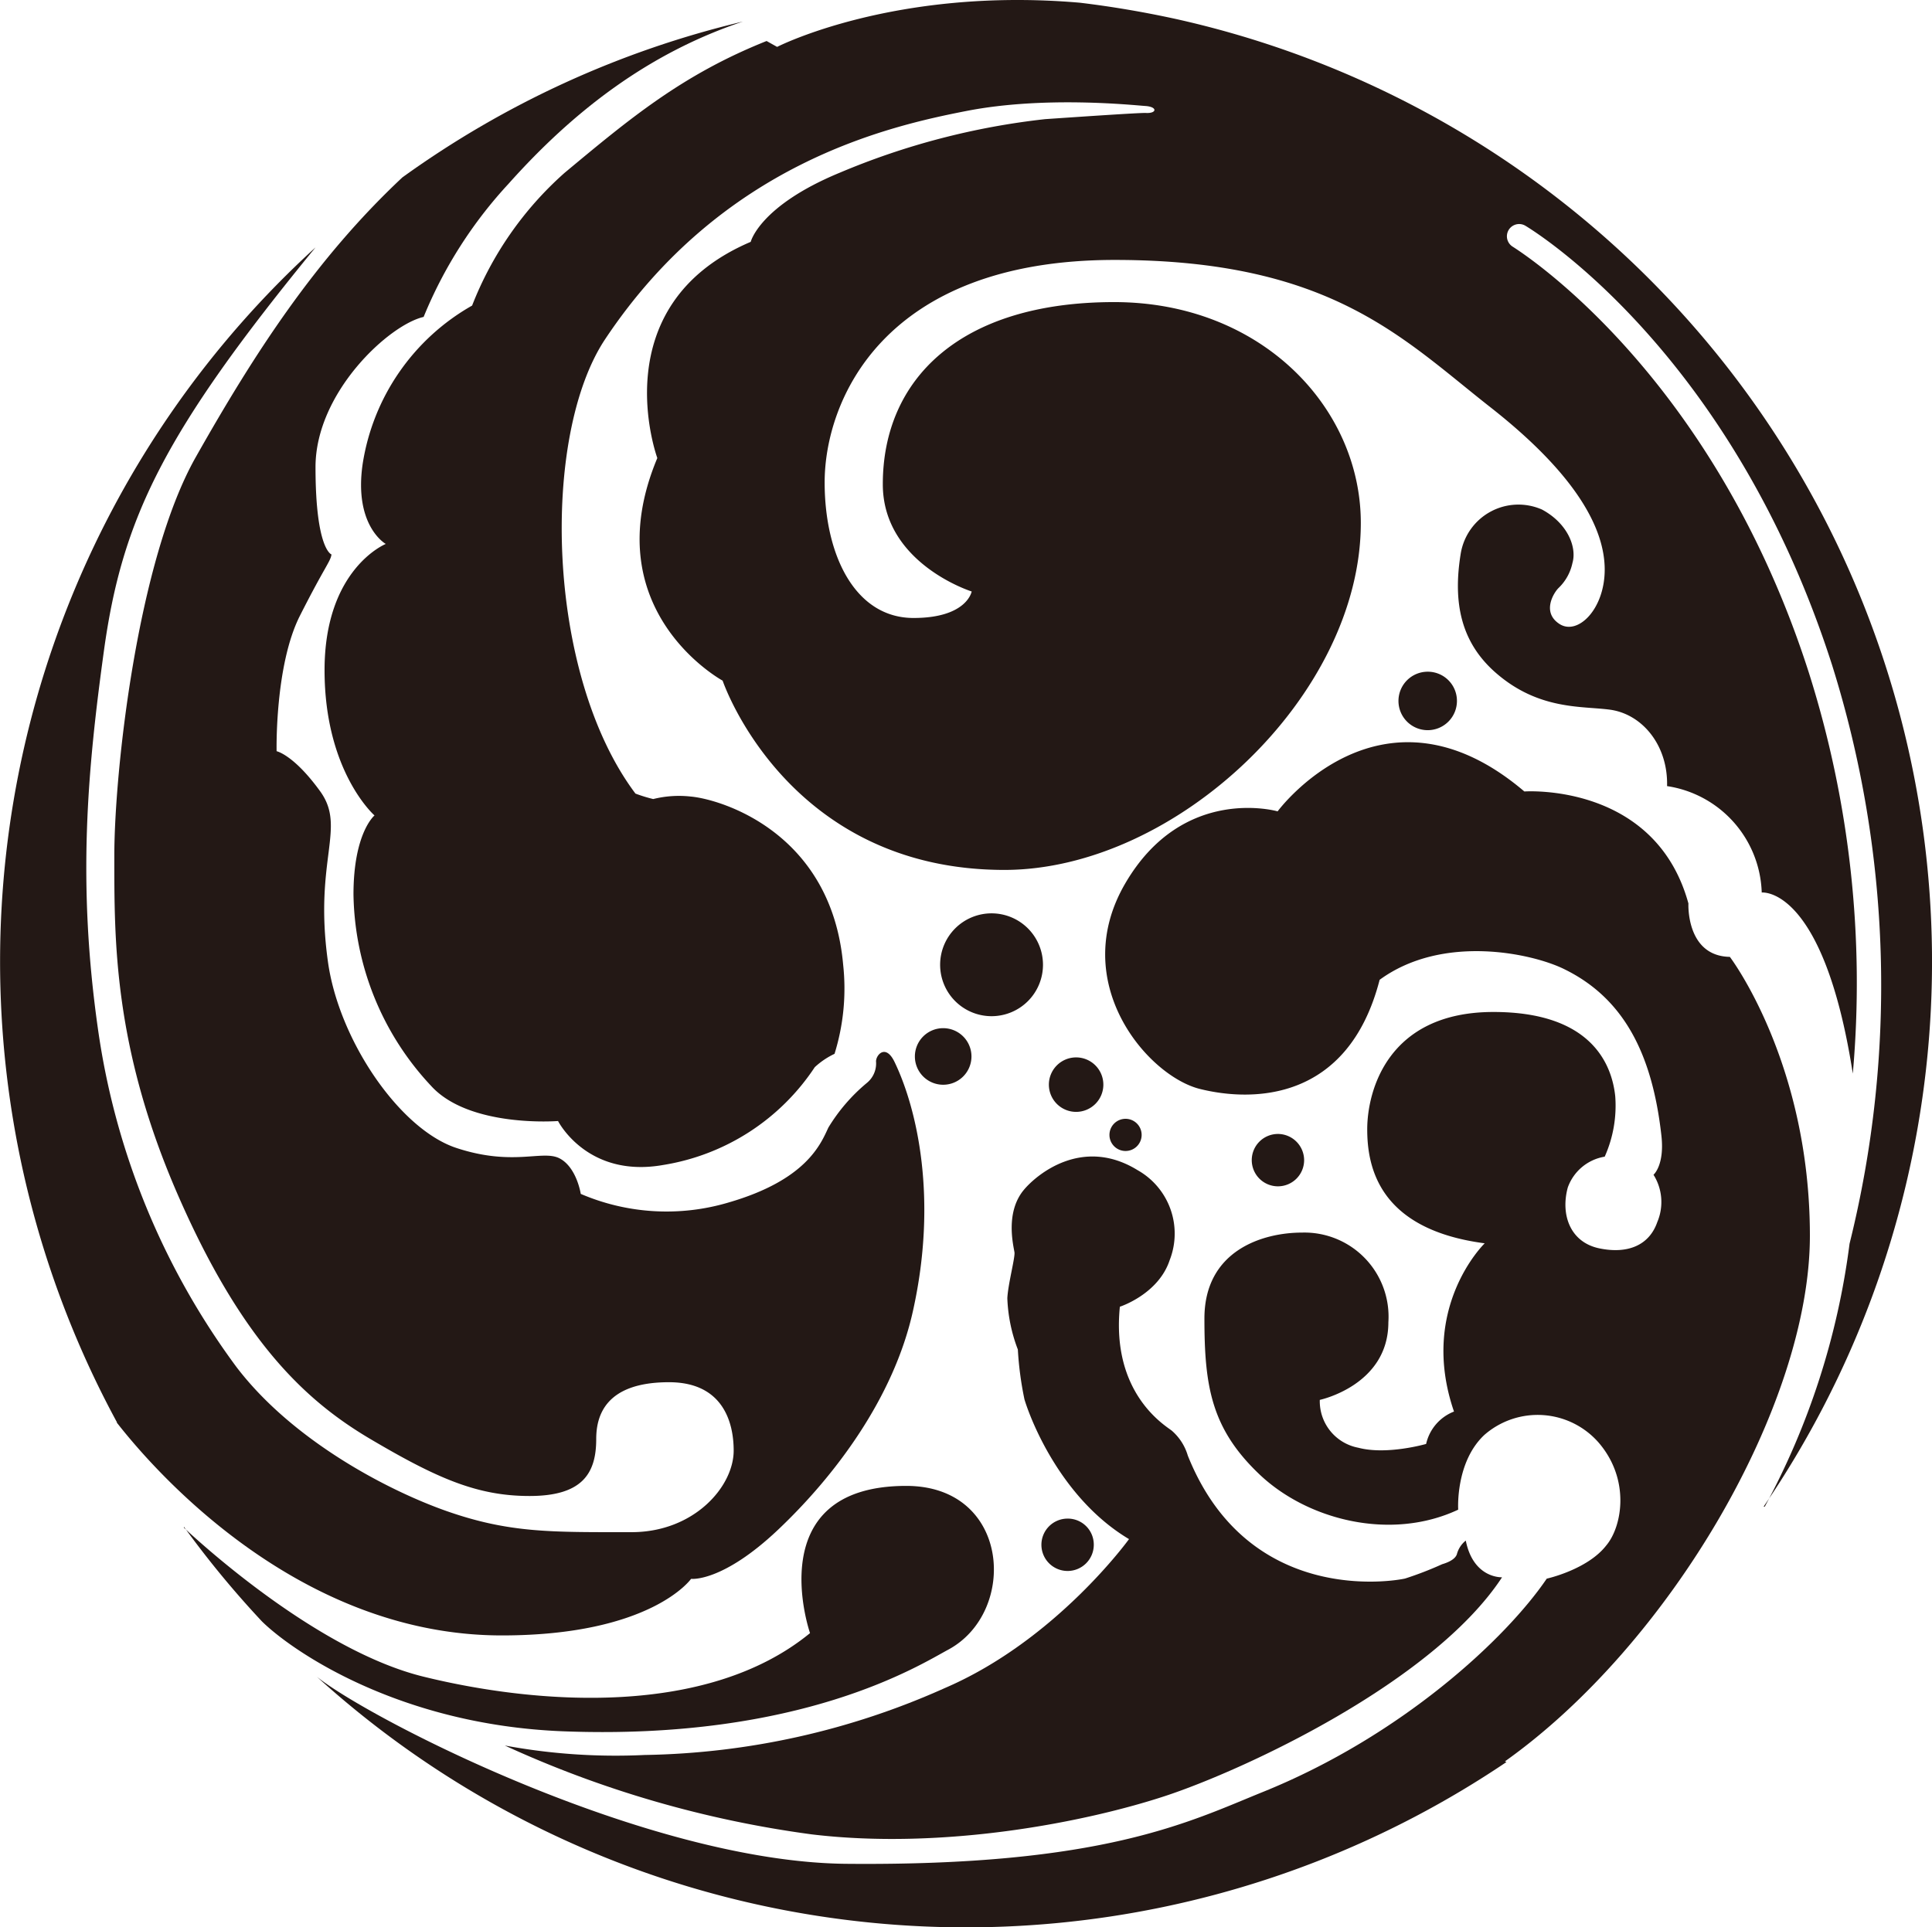 <svg xmlns="http://www.w3.org/2000/svg" viewBox="0 0 183.7 183.29"><g id="レイヤー_2" data-name="レイヤー 2"><g id="レイヤー_1-2" data-name="レイヤー 1"><g id="レイヤー_2-2" data-name="レイヤー 2"><g id="レイヤー_3" data-name="レイヤー 3"><path d="M108.16,111.28c-5.26-3.24-9.62.44-10.82,1.89-1.76,2.13-1,5.2-.88,5.93.06.53-.61,3-.68,4.36a15.11,15.11,0,0,0,1,4.88,31.69,31.69,0,0,0,.63,4.75c.77,2.51,3.76,9.6,9.94,13.28,0,0-6.92,9.61-17.5,14.16a72.49,72.49,0,0,1-28.56,6.37A57.9,57.9,0,0,1,48,166a102.55,102.55,0,0,0,29.18,8.45c12.59,1.51,26.14-1.19,33.61-3.65S136.26,160,142.82,150c0,0-2.72.15-3.45-3.49a2.47,2.47,0,0,0-.85,1.31c-.19.54-1,.82-1.4.94a33.25,33.25,0,0,1-3.52,1.36c-1.09.25-14.94,2.61-20.66-11.69a5,5,0,0,0-1.52-2.37c-.6-.48-5.77-3.5-4.94-11.79,0,0,3.67-1.18,4.74-4.44A6.92,6.92,0,0,0,108.16,111.28Z" style="fill:#231815"/><path d="M99.17,91.75a4.89,4.89,0,1,1-4.89-4.89,4.89,4.89,0,0,1,4.89,4.89Z" style="fill:#231815"/><path d="M92.37,100.46a2.69,2.69,0,1,1-2.7-2.68h0A2.69,2.69,0,0,1,92.37,100.46Z" style="fill:#231815"/><path d="M104.91,103.14a2.59,2.59,0,1,1-2.6-2.58h0A2.59,2.59,0,0,1,104.91,103.14Z" style="fill:#231815"/><path d="M108.55,107.93A1.53,1.53,0,1,1,107,106.4,1.53,1.53,0,0,1,108.55,107.93Z" style="fill:#231815"/><path d="M124,110.33a2.49,2.49,0,1,1-2.49-2.49h0A2.5,2.5,0,0,1,124,110.33Z" style="fill:#231815"/><path d="M138.53,66.66a2.78,2.78,0,1,1-2.78-2.78A2.77,2.77,0,0,1,138.53,66.66Z" style="fill:#231815"/><path d="M104,146.91a2.49,2.49,0,1,1-2.49-2.49h0a2.47,2.47,0,0,1,2.49,2.47Z" style="fill:#231815"/><path d="M11.13,135.28A91.91,91.91,0,0,1,30,23.53h0C15.57,41.14,11.62,49.29,9.88,61.9,8.3,73.39,7.34,84,9.32,97.9A70.6,70.6,0,0,0,22.48,130c5.33,7,14.39,11.74,20,13.71,6,2.1,10,2,17.57,2,5.93,0,9.71-4.32,9.71-7.76,0-2.66-1-6.5-6.15-6.5-6.08,0-6.92,3.22-6.92,5.41,0,3.3-1.35,5.41-6.34,5.41s-8.82-1.68-15.29-5.51c-6-3.58-12.09-9.19-18.19-23.22s-6-24.23-6-32.16,2.18-28.06,7.74-37.9S30,24.61,38.26,16.87h0A91.53,91.53,0,0,1,70.64,2.05c-9,3-16.15,8.55-22.29,15.43a42,42,0,0,0-8.07,12.66C37,30.88,30,37.32,30,44.42c0,7.84,1.52,8.31,1.52,8.31-.11.7-.6,1.08-3,5.82S26.3,71.44,26.3,71.44s1.62.33,4.14,3.81-.6,6.49.73,16.13c1,7.46,6.8,16,12.22,17.79s8.21.14,9.83,1,2,3.37,2,3.37a20.68,20.68,0,0,0,14.08.81c7.33-2.13,8.72-5.5,9.46-7.11a16.93,16.93,0,0,1,3.66-4.25A2.39,2.39,0,0,0,83.3,101c-.07-.59.88-1.83,1.76,0,2.15,4.47,4.11,13,1.76,23.61C85,132.94,79.34,140.4,74,145.46s-8.29,4.69-8.29,4.69-3.77,5.38-18,5.38C27.79,155.53,14,139,11.09,135.27Z" style="fill:#231815"/><path d="M17.48,145.28c1.68,1.57,12.77,11.71,22.78,14.17,10.84,2.67,27,3.87,36.76-4.14,0,0-4.86-14,9.15-14,9.92,0,10.63,12,4,15.57-2.69,1.44-13.92,8.63-36.57,7.77-15.71-.6-25.89-7.69-28.69-10.45a92.57,92.57,0,0,1-7.42-9" style="fill:#231815"/><path d="M143.24,167.57a91.84,91.84,0,0,1-113.1-8.1h0c5,4,31.35,17.6,50.31,17.78,24.45.23,32.63-4,39.62-6.83,13.18-5.32,23.11-14.56,27-20.29,0,0,3.87-.85,5.66-3.16,1.5-1.78,2.31-6.24-.72-9.77a7.7,7.7,0,0,0-10.87-.74l0,0c-2.78,2.6-2.49,7.11-2.49,7.11-6.39,3-14.31,1-18.89-3.35s-5.24-8.37-5.24-14.83,5.52-8.17,9.28-8.17a8,8,0,0,1,8.21,8.53c0,6-6.52,7.38-6.52,7.38a4.5,4.5,0,0,0,3.66,4.55c2.72.72,6.45-.36,6.45-.36a4.32,4.32,0,0,1,2.65-3.08c-3.4-9.89,2.92-16,2.92-16C131.12,116.92,130,111,130,107.4s1.91-11.16,12-11.16c9.34,0,11.26,5,11.58,8a11.89,11.89,0,0,1-1,5.76,4.5,4.5,0,0,0-3.51,2.93c-.71,2.62.25,5.22,3,5.79s4.76-.33,5.51-2.5a4.88,4.88,0,0,0-.36-4.5s1.07-.9.75-3.73c-.88-7.88-3.65-13.08-9.21-15.81-3-1.5-11.56-3.4-17.58,1-3,11.62-12.11,11.62-17.09,10.38S101.49,93.43,107,84s14.48-6.84,14.48-6.84,9.89-13.44,23.46-1.89c0,0,12.43-.89,15.6,10.65,0,0-.25,5,3.94,5.08,0,0,7.61,10,7.61,26.51,0,16.11-13.34,38.88-29,50" style="fill:#231815"/><path d="M167.69,143.28a91.85,91.85,0,0,0-56-141.5c-3-.65-6-1.16-9-1.52h0c-17.63-1.53-28.8,4.2-28.8,4.2l-1-.56c-8,3.19-13,7.37-19.21,12.54a32.75,32.75,0,0,0-8.79,12.62A21,21,0,0,0,34.48,44.14c-.85,5.89,2.2,7.59,2.2,7.59s-5.82,2.34-5.82,12,4.75,13.82,4.75,13.82-2,1.63-2,7.52A27.21,27.21,0,0,0,41,103.28c3.65,4,12.06,3.33,12.06,3.33s2.76,5.46,10,4.18a21.32,21.32,0,0,0,14.41-9.3,7.41,7.41,0,0,1,1.88-1.27,20.93,20.93,0,0,0,.82-8.47C79.05,79.13,68.52,76,65.66,75.75a10.12,10.12,0,0,0-3.55.24,14.33,14.33,0,0,1-1.69-.52c-8.54-11.38-9-34-2.89-43.2C68.65,15.55,84.48,12,91.91,10.55s15.81-.55,17-.47,1.09.74,0,.66c-.78,0-5,.28-9.53.59a69.87,69.87,0,0,0-19.57,5.11C72.21,19.59,71.38,23,71.38,23,57.17,29.06,62.5,43.56,62.5,43.56c-6.07,14.51,6.21,21.17,6.21,21.17s6.07,18,26.79,18c16.28,0,33.89-16.57,33.89-33,0-11-9.5-21-23.45-21-14.68,0-22,7.35-22,17.32,0,7.55,8.45,10.2,8.45,10.2s-.44,2.52-5.53,2.52c-5.52,0-8.45-5.91-8.45-12.9,0-7.63,5.44-21.15,27.58-21.15,20.53,0,27.37,7.46,35.71,14s10.88,11.67,10.88,15.45-2.57,6.29-4.3,5.17-.52-3-.09-3.42a4.6,4.6,0,0,0,1.32-2.37c.44-1.49-.44-3.77-2.89-5.09a5.56,5.56,0,0,0-7.72,4.13c-.8,4.82.08,8.51,3.24,11.32,4.15,3.68,8.33,3.21,11,3.59,3.05.45,5.47,3.41,5.37,7.26a10.57,10.57,0,0,1,9,10.12s5.87-.68,8.66,17.22A97.73,97.73,0,0,0,172,64c-9.28-29-28-40.41-28.15-40.53a1.16,1.16,0,0,1,1.19-2c.8.48,19.63,12,29.17,41.81a101.77,101.77,0,0,1,1.65,55,71.49,71.49,0,0,1-8.06,25Z" style="fill:#231815"/></g></g></g></g></svg>